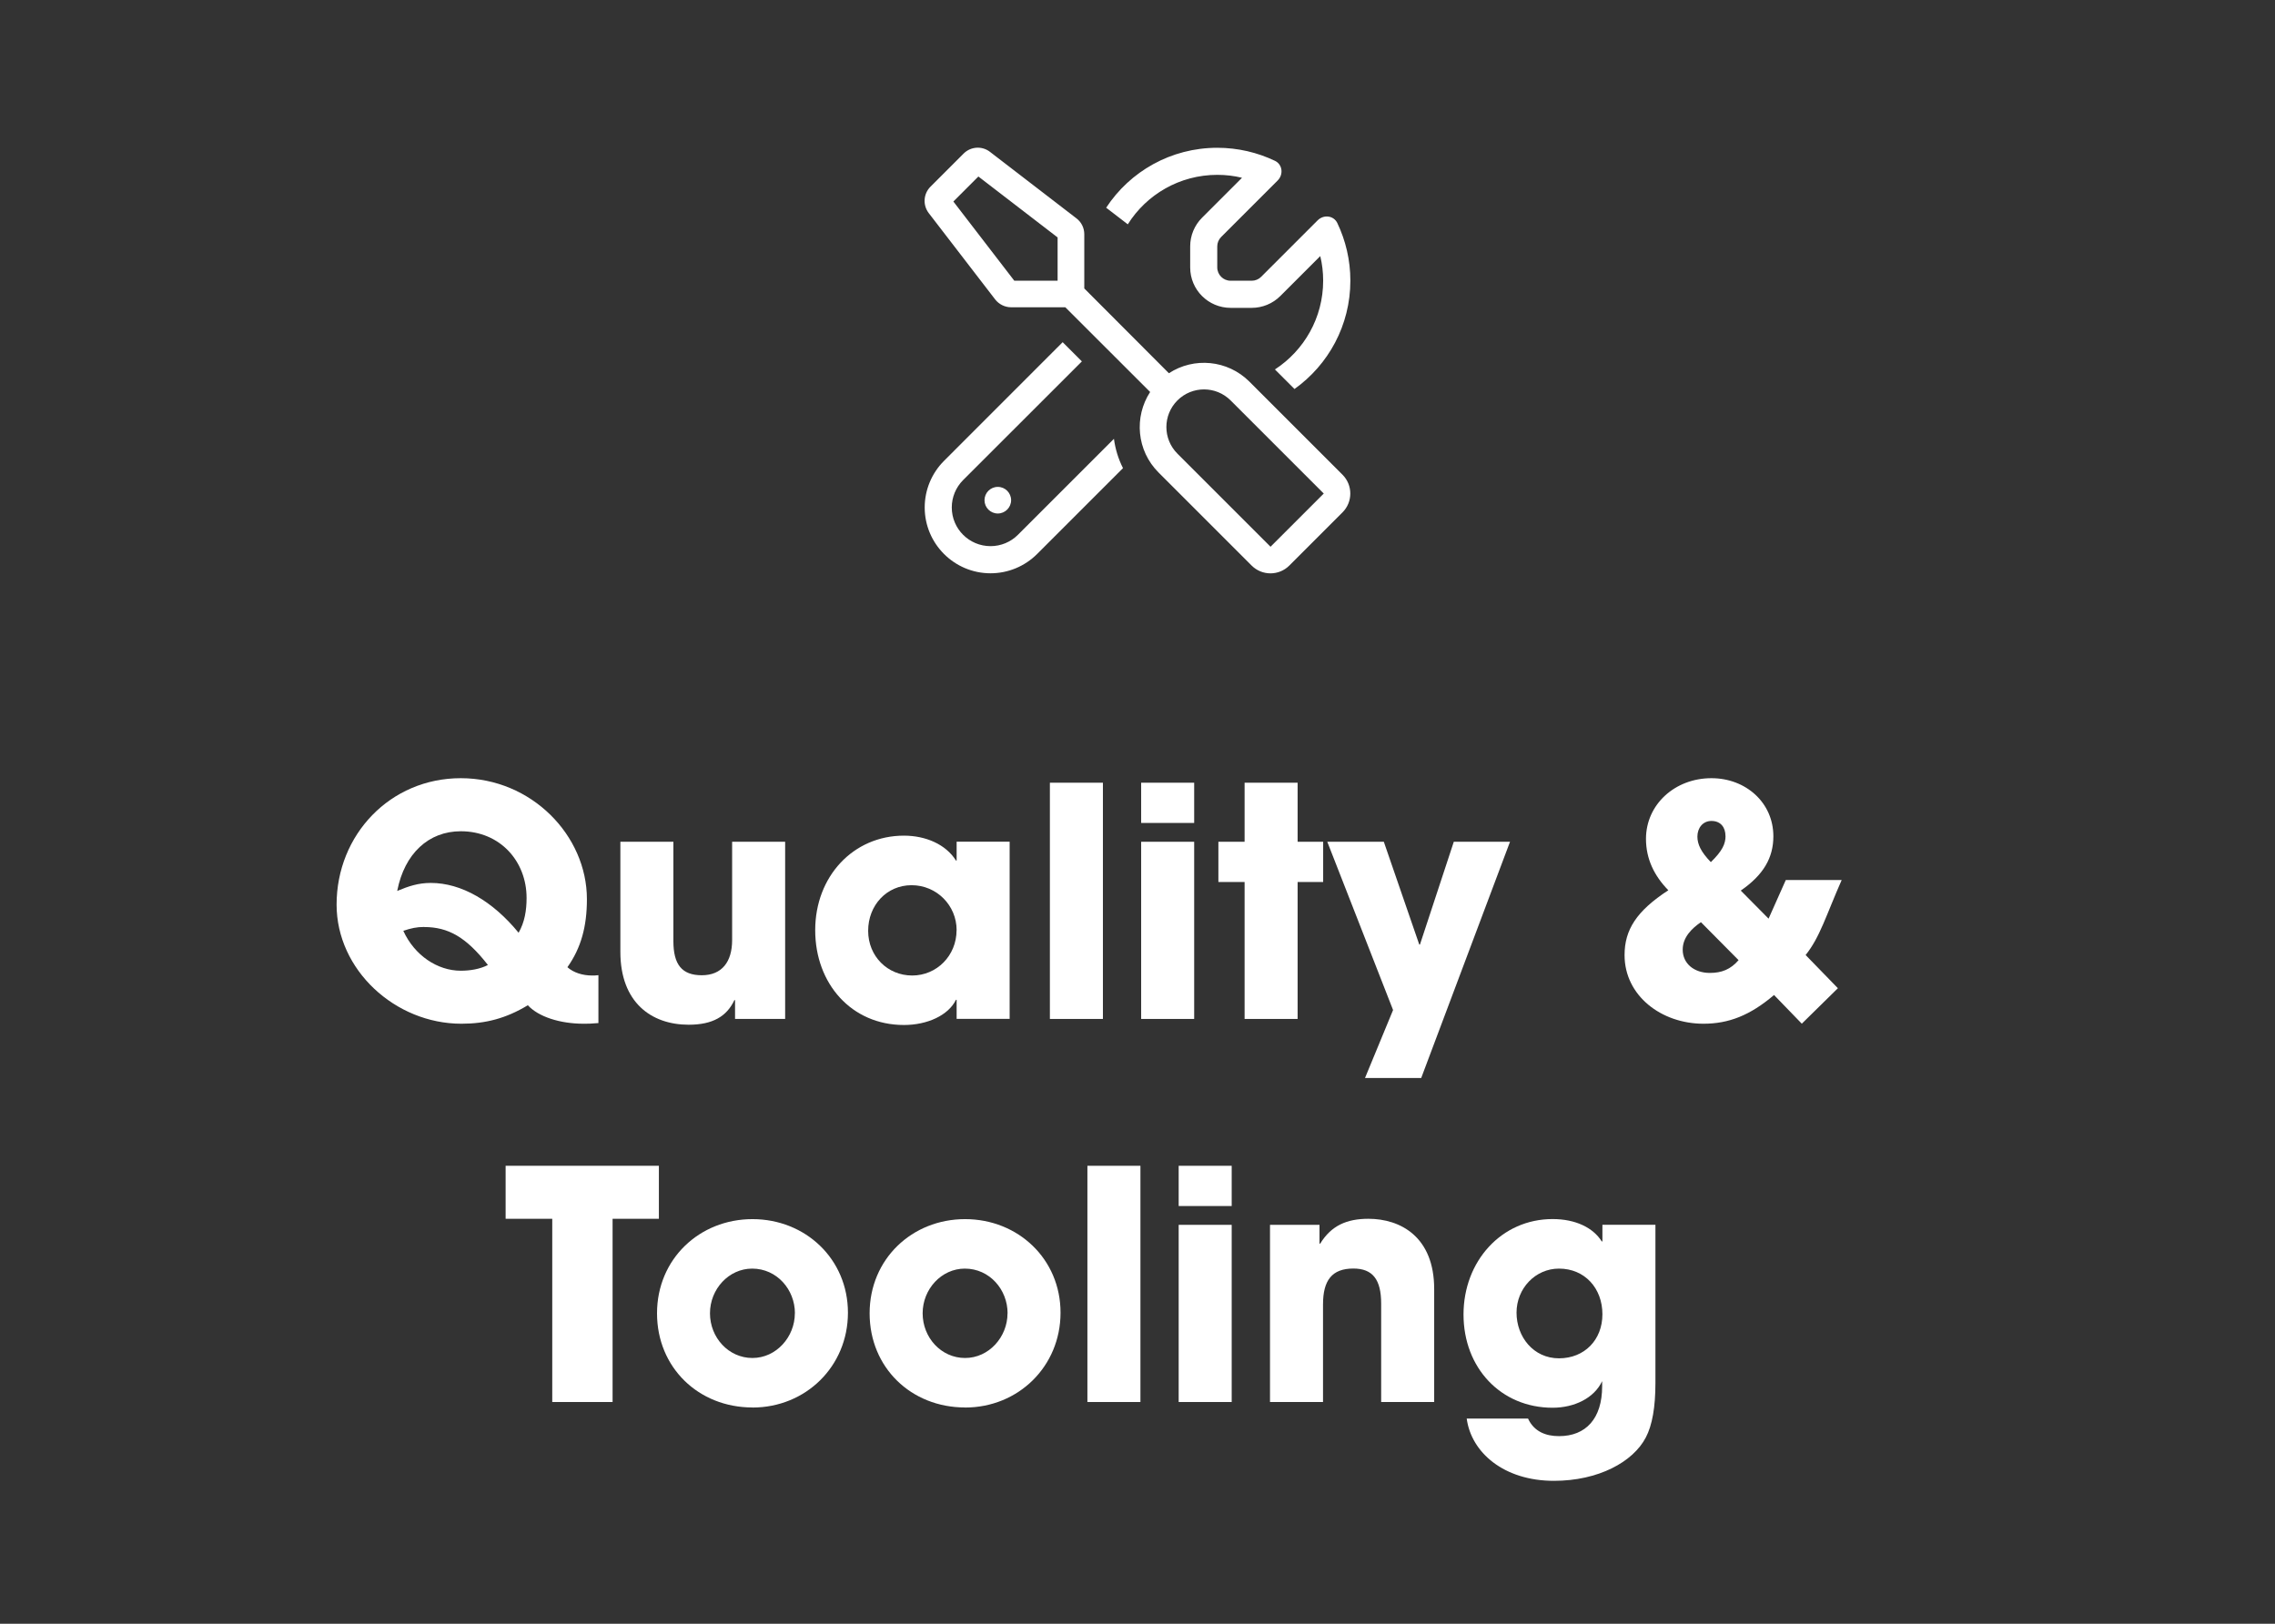 <?xml version="1.0" encoding="UTF-8"?>
<svg id="Ebene_2" data-name="Ebene 2" xmlns="http://www.w3.org/2000/svg" viewBox="0 0 342 244.15">
  <rect x="0" y="0" width="342" height="244.15" fill="#333333" stroke="none"/>
  <defs>
    <style>
      .cls-1 {
        fill: none;
      }

      .cls-1, .cls-2 {
        stroke-width: 0px;
      }

      .cls-3 {
        isolation: isolate;
      }

      .cls-2 {
        fill: #fff;
      }
    </style>
  </defs>
  <g id="Ebene_1-2" data-name="Ebene 1">
    <g>
      <rect class="cls-1" width="342" height="244.15"/>
      <g>
        <g id="Quality_Tooling-2" data-name="Quality Tooling-2" class="cls-3">
          <g class="cls-3">
            <path class="cls-2" d="M89.96,153.83c-1.15.1-1.54.1-2.21.1-3.6,0-6.82-1.06-8.4-2.78-3.26,1.97-6.34,2.78-9.98,2.78-9.99,0-18.77-8.11-18.77-17.91,0-10.51,8.06-19.01,18.67-19.01s18.96,8.59,18.96,18.19c0,4.08-.86,7.3-2.93,10.23.91.82,2.3,1.25,3.7,1.25.24,0,.62,0,.96-.05v7.2ZM59.72,133.96c1.73-.72,3.17-1.2,5.04-1.2,4.61,0,9.31,2.74,13.2,7.49.91-1.58,1.2-3.36,1.2-5.23,0-5.57-4.03-10.03-9.89-10.03-4.85,0-8.45,3.36-9.55,8.93v.05ZM63.75,139.38c-1.1,0-1.97.19-3.12.58,1.68,3.7,5.14,6,8.64,6,1.39,0,2.88-.24,4.08-.86-3.26-4.18-5.95-5.71-9.6-5.71Z"/>
            <path class="cls-2" d="M110.5,153.21v-2.83h-.1c-1.15,2.45-3.26,3.7-6.87,3.7-5.62,0-10.27-3.36-10.27-10.95v-16.56h7.97v14.93c0,3.5,1.25,5.14,4.27,5.14s4.56-2.02,4.56-5.28v-14.79h7.97v26.64h-7.54Z"/>
            <path class="cls-2" d="M143.81,153.21v-2.88h-.1c-1.15,2.35-4.32,3.79-7.82,3.79-7.87,0-13.34-6.19-13.34-14.26s5.71-14.21,13.34-14.21c3.26,0,6.29,1.3,7.82,3.74h.1v-2.83h7.97v26.64h-7.97ZM143.81,139.87c0-3.75-3.02-6.77-6.77-6.77s-6.53,3.02-6.53,6.86,2.93,6.72,6.62,6.72,6.67-2.98,6.67-6.82Z"/>
            <path class="cls-2" d="M157.83,153.21v-35.52h7.97v35.52h-7.97Z"/>
            <path class="cls-2" d="M171.55,123.74v-6.05h7.97v6.05h-7.97ZM171.55,153.21v-26.64h7.97v26.64h-7.97Z"/>
            <path class="cls-2" d="M187.1,153.21v-20.59h-3.94v-6.05h3.94v-8.88h7.97v8.88h3.84v6.05h-3.84v20.59h-7.97Z"/>
            <path class="cls-2" d="M205.2,162.09l4.22-10.22-9.89-25.3h8.5l5.33,15.46h.1l5.09-15.46h8.45l-13.35,35.52h-8.45Z"/>
            <path class="cls-2" d="M270.87,153.93l-4.18-4.32c-3.6,3.07-6.82,4.32-10.61,4.32-6.34,0-11.86-4.22-11.86-10.32,0-3.79,1.78-6.62,6.58-9.75-2.11-2.16-3.36-4.7-3.36-7.73,0-5.14,4.32-9.12,9.84-9.12,5.14,0,9.31,3.65,9.31,8.74,0,3.22-1.49,5.81-4.9,8.16l4.18,4.22,2.59-5.81h8.4c-2.35,5.33-3.26,8.59-5.42,11.28l4.85,4.99-5.42,5.33ZM255.7,138.66c-1.34.91-2.74,2.26-2.74,4.13,0,2.11,1.73,3.5,4.08,3.5,1.78,0,3.12-.53,4.32-1.92l-5.66-5.71ZM259.39,125.7c0-1.3-.72-2.26-2.11-2.26-1.3,0-2.11,1.06-2.11,2.35,0,1.15.53,2.3,2.02,3.84,1.73-1.68,2.21-2.74,2.21-3.94Z"/>
          </g>
          <g class="cls-3">
            <path class="cls-2" d="M83.02,210.81v-27.55h-7.01v-7.97h23.04v7.97h-6.96v27.55h-9.07Z"/>
            <path class="cls-2" d="M113.12,211.63c-8.11,0-14.35-6-14.35-14.16s6.38-14.16,14.35-14.16,14.35,6,14.35,14.07-6.34,14.26-14.35,14.26ZM119.5,197.47c0-3.55-2.69-6.72-6.43-6.72-3.5,0-6.34,3.07-6.34,6.72s2.79,6.72,6.38,6.72,6.38-3.17,6.38-6.72Z"/>
            <path class="cls-2" d="M145.08,211.63c-8.11,0-14.35-6-14.35-14.16s6.38-14.16,14.35-14.16,14.35,6,14.35,14.07-6.34,14.26-14.35,14.26ZM151.47,197.47c0-3.55-2.69-6.72-6.43-6.72-3.5,0-6.34,3.07-6.34,6.72s2.78,6.72,6.38,6.72,6.38-3.17,6.38-6.72Z"/>
            <path class="cls-2" d="M163.47,210.81v-35.52h7.97v35.52h-7.97Z"/>
            <path class="cls-2" d="M177.19,181.34v-6.05h7.97v6.05h-7.97ZM177.19,210.81v-26.64h7.97v26.64h-7.97Z"/>
            <path class="cls-2" d="M207.63,210.81v-14.79c0-3.6-1.25-5.28-4.18-5.28-3.22,0-4.56,1.78-4.56,5.38v14.69h-7.97v-26.64h7.44v2.83h.1c1.68-2.74,4.03-3.74,7.25-3.74,4.8,0,9.89,2.69,9.89,10.56v16.99h-7.97Z"/>
            <path class="cls-2" d="M240.84,207.69c-1.2,2.54-4.18,3.98-7.44,3.98-7.78,0-13.39-6-13.39-14.02s5.71-14.35,13.39-14.35c3.46,0,6.1,1.3,7.39,3.36h.1v-2.5h7.97v23.81c0,3.6-.48,6.34-1.44,8.16-1.92,3.7-7.15,6.53-13.82,6.53-7.54,0-12.43-4.27-13.11-9.36h9.22c.91,1.97,2.69,2.64,4.66,2.64,4.03,0,6.48-2.64,6.48-7.49v-.77ZM240.89,197.61c0-3.89-2.64-6.86-6.53-6.86-3.55,0-6.38,2.98-6.38,6.62s2.54,6.87,6.38,6.87,6.53-2.78,6.53-6.62Z"/>
          </g>
        </g>
        <g id="_" data-name=" " class="cls-3">
          <g class="cls-3">
            <path class="cls-2" d="M175.72,56.12c3.75-2.45,8.81-2.02,12.1,1.26l14,14c1.56,1.56,1.56,4.1,0,5.66l-8,8c-1.56,1.56-4.1,1.56-5.66,0l-14-14c-3.29-3.29-3.7-8.35-1.26-12.1l-12.75-12.74h-8.16c-.92,0-1.81-.44-2.38-1.17l-10-13c-.91-1.2-.8-2.89.26-3.95l5-5c1.07-1.06,2.76-1.17,3.95-.25l13,10c.74.56,1.18,1.44,1.18,2.38v8.16l12.72,12.75ZM159.75,51.45l2.89,2.89-17.86,17.85c-1.09,1.09-1.7,2.58-1.7,4.11,0,3.22,2.61,5.82,5.83,5.82,1.54,0,3.02-.61,4.11-1.7l14.44-14.44c.2,1.52.65,3.01,1.36,4.41l-12.91,12.91c-1.86,1.86-4.38,2.9-7,2.9-5.46,0-9.9-4.44-9.9-9.9,0-2.62,1.04-5.14,2.9-7l17.85-17.86ZM143.32,30.3l9.16,11.91h6.51v-6.51l-11.91-9.16-3.76,3.76ZM150,77.21c-1.11,0-2-.9-2-2s.89-2,2-2,2,.9,2,2-.9,2-2,2ZM198.48,38.5l-6.01,6.01c-1.14,1.14-2.69,1.78-4.3,1.78h-3.17c-3.35,0-6.08-2.71-6.08-6.08v-3.17c0-1.61.64-3.16,1.78-4.3l6.01-6.01c-1.19-.29-2.42-.44-3.71-.44-5.66,0-10.65,2.96-13.46,7.44l-3.25-2.5c3.57-5.44,9.72-9.01,16.71-9.01,3.1,0,6.04.71,8.66,1.96,1.15.55,1.31,2.06.41,2.96l-8.49,8.49c-.38.38-.59.89-.59,1.41v3.17c0,1.1.9,2,2,2h3.19c.52,0,1.04-.21,1.41-.59l8.49-8.49c.9-.9,2.41-.74,2.96.41,1.25,2.62,1.96,5.56,1.96,8.66,0,6.71-3.31,12.66-8.4,16.29l-2.94-2.94c4.36-2.84,7.25-7.75,7.25-13.35,0-1.28-.15-2.53-.44-3.71ZM177,68.21l14,14,8-8-14-14c-2.21-2.21-5.79-2.21-8,0-2.21,2.21-2.21,5.79,0,8Z"/>
          </g>
        </g>
      </g>
    </g>
  </g>
</svg>